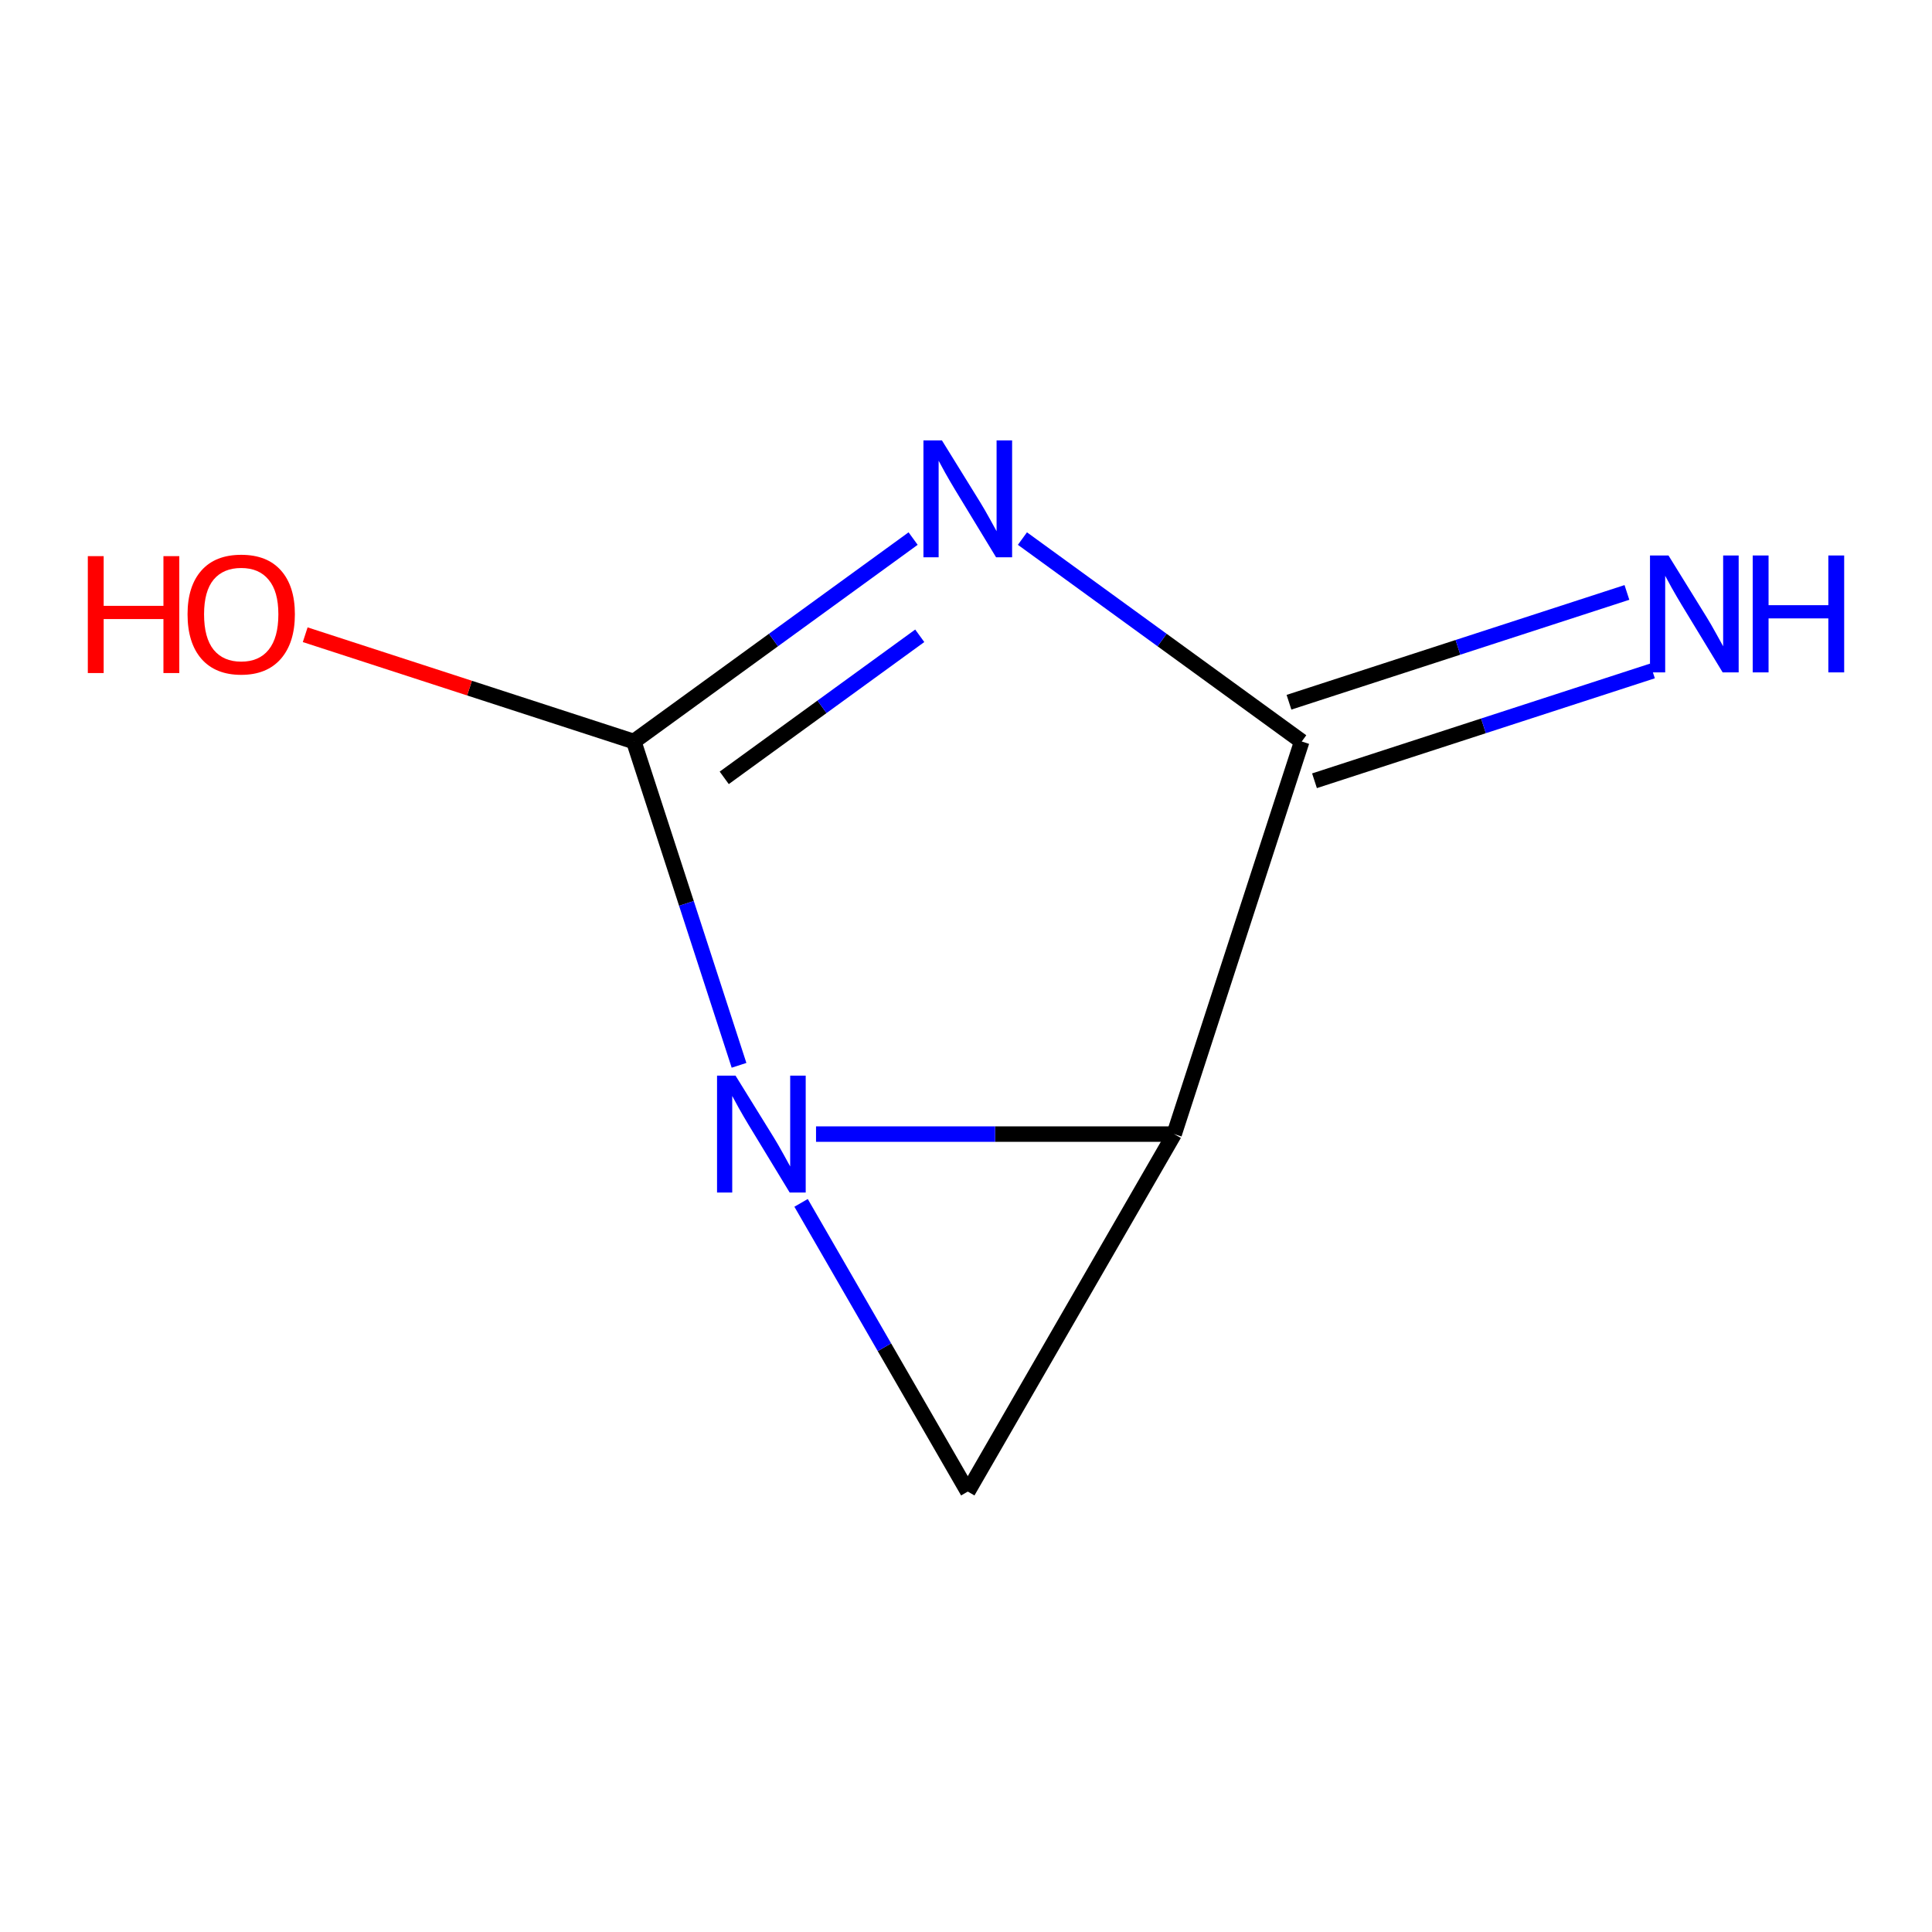<?xml version='1.0' encoding='iso-8859-1'?>
<svg version='1.1' baseProfile='full'
              xmlns='http://www.w3.org/2000/svg'
                      xmlns:rdkit='http://www.rdkit.org/xml'
                      xmlns:xlink='http://www.w3.org/1999/xlink'
                  xml:space='preserve'
width='250px' height='250px' viewBox='0 0 250 250'>
<!-- END OF HEADER -->
<rect style='opacity:1.0;fill:#FFFFFF;stroke:none' width='250' height='250' x='0' y='0'> </rect>
<path class='bond-0 atom-0 atom-1' d='M 125.23,193.011 L 151.938,146.752' style='fill:none;fill-rule:evenodd;stroke:#000000;stroke-width:2.0px;stroke-linecap:butt;stroke-linejoin:miter;stroke-opacity:1' />
<path class='bond-1 atom-0 atom-6' d='M 125.23,193.011 L 114.445,174.331' style='fill:none;fill-rule:evenodd;stroke:#000000;stroke-width:2.0px;stroke-linecap:butt;stroke-linejoin:miter;stroke-opacity:1' />
<path class='bond-1 atom-0 atom-6' d='M 114.445,174.331 L 103.659,155.651' style='fill:none;fill-rule:evenodd;stroke:#0000FF;stroke-width:2.0px;stroke-linecap:butt;stroke-linejoin:miter;stroke-opacity:1' />
<path class='bond-2 atom-1 atom-2' d='M 151.938,146.752 L 168.444,95.95' style='fill:none;fill-rule:evenodd;stroke:#000000;stroke-width:2.0px;stroke-linecap:butt;stroke-linejoin:miter;stroke-opacity:1' />
<path class='bond-3 atom-1 atom-6' d='M 151.938,146.752 L 128.766,146.752' style='fill:none;fill-rule:evenodd;stroke:#000000;stroke-width:2.0px;stroke-linecap:butt;stroke-linejoin:miter;stroke-opacity:1' />
<path class='bond-3 atom-1 atom-6' d='M 128.766,146.752 L 105.594,146.752' style='fill:none;fill-rule:evenodd;stroke:#0000FF;stroke-width:2.0px;stroke-linecap:butt;stroke-linejoin:miter;stroke-opacity:1' />
<path class='bond-4 atom-2 atom-4' d='M 170.095,101.03 L 191.96,93.925' style='fill:none;fill-rule:evenodd;stroke:#000000;stroke-width:2.0px;stroke-linecap:butt;stroke-linejoin:miter;stroke-opacity:1' />
<path class='bond-4 atom-2 atom-4' d='M 191.96,93.925 L 213.825,86.821' style='fill:none;fill-rule:evenodd;stroke:#0000FF;stroke-width:2.0px;stroke-linecap:butt;stroke-linejoin:miter;stroke-opacity:1' />
<path class='bond-4 atom-2 atom-4' d='M 166.794,90.87 L 188.658,83.765' style='fill:none;fill-rule:evenodd;stroke:#000000;stroke-width:2.0px;stroke-linecap:butt;stroke-linejoin:miter;stroke-opacity:1' />
<path class='bond-4 atom-2 atom-4' d='M 188.658,83.765 L 210.523,76.661' style='fill:none;fill-rule:evenodd;stroke:#0000FF;stroke-width:2.0px;stroke-linecap:butt;stroke-linejoin:miter;stroke-opacity:1' />
<path class='bond-5 atom-2 atom-5' d='M 168.444,95.95 L 150.373,82.82' style='fill:none;fill-rule:evenodd;stroke:#000000;stroke-width:2.0px;stroke-linecap:butt;stroke-linejoin:miter;stroke-opacity:1' />
<path class='bond-5 atom-2 atom-5' d='M 150.373,82.82 L 132.302,69.691' style='fill:none;fill-rule:evenodd;stroke:#0000FF;stroke-width:2.0px;stroke-linecap:butt;stroke-linejoin:miter;stroke-opacity:1' />
<path class='bond-6 atom-3 atom-5' d='M 82.015,95.95 L 100.086,82.82' style='fill:none;fill-rule:evenodd;stroke:#000000;stroke-width:2.0px;stroke-linecap:butt;stroke-linejoin:miter;stroke-opacity:1' />
<path class='bond-6 atom-3 atom-5' d='M 100.086,82.82 L 118.157,69.691' style='fill:none;fill-rule:evenodd;stroke:#0000FF;stroke-width:2.0px;stroke-linecap:butt;stroke-linejoin:miter;stroke-opacity:1' />
<path class='bond-6 atom-3 atom-5' d='M 93.716,100.654 L 106.366,91.463' style='fill:none;fill-rule:evenodd;stroke:#000000;stroke-width:2.0px;stroke-linecap:butt;stroke-linejoin:miter;stroke-opacity:1' />
<path class='bond-6 atom-3 atom-5' d='M 106.366,91.463 L 119.015,82.272' style='fill:none;fill-rule:evenodd;stroke:#0000FF;stroke-width:2.0px;stroke-linecap:butt;stroke-linejoin:miter;stroke-opacity:1' />
<path class='bond-7 atom-3 atom-6' d='M 82.015,95.95 L 88.823,116.901' style='fill:none;fill-rule:evenodd;stroke:#000000;stroke-width:2.0px;stroke-linecap:butt;stroke-linejoin:miter;stroke-opacity:1' />
<path class='bond-7 atom-3 atom-6' d='M 88.823,116.901 L 95.63,137.852' style='fill:none;fill-rule:evenodd;stroke:#0000FF;stroke-width:2.0px;stroke-linecap:butt;stroke-linejoin:miter;stroke-opacity:1' />
<path class='bond-8 atom-3 atom-7' d='M 82.015,95.95 L 60.754,89.041' style='fill:none;fill-rule:evenodd;stroke:#000000;stroke-width:2.0px;stroke-linecap:butt;stroke-linejoin:miter;stroke-opacity:1' />
<path class='bond-8 atom-3 atom-7' d='M 60.754,89.041 L 39.493,82.133' style='fill:none;fill-rule:evenodd;stroke:#FF0000;stroke-width:2.0px;stroke-linecap:butt;stroke-linejoin:miter;stroke-opacity:1' />
<path  class='atom-4' d='M 215.902 71.879
L 220.859 79.892
Q 221.351 80.682, 222.141 82.114
Q 222.932 83.546, 222.975 83.631
L 222.975 71.879
L 224.983 71.879
L 224.983 87.007
L 222.911 87.007
L 217.59 78.247
Q 216.971 77.221, 216.308 76.046
Q 215.667 74.871, 215.475 74.507
L 215.475 87.007
L 213.509 87.007
L 213.509 71.879
L 215.902 71.879
' fill='#0000FF'/>
<path  class='atom-4' d='M 226.799 71.879
L 228.851 71.879
L 228.851 78.311
L 236.585 78.311
L 236.585 71.879
L 238.636 71.879
L 238.636 87.007
L 236.585 87.007
L 236.585 80.02
L 228.851 80.02
L 228.851 87.007
L 226.799 87.007
L 226.799 71.879
' fill='#0000FF'/>
<path  class='atom-5' d='M 121.886 56.989
L 126.843 65.001
Q 127.334 65.792, 128.125 67.223
Q 128.915 68.655, 128.958 68.74
L 128.958 56.989
L 130.967 56.989
L 130.967 72.116
L 128.894 72.116
L 123.574 63.356
Q 122.954 62.33, 122.292 61.155
Q 121.651 59.98, 121.459 59.617
L 121.459 72.116
L 119.493 72.116
L 119.493 56.989
L 121.886 56.989
' fill='#0000FF'/>
<path  class='atom-6' d='M 95.178 139.188
L 100.135 147.2
Q 100.626 147.991, 101.417 149.422
Q 102.207 150.854, 102.25 150.939
L 102.25 139.188
L 104.258 139.188
L 104.258 154.315
L 102.186 154.315
L 96.866 145.555
Q 96.246 144.529, 95.584 143.354
Q 94.943 142.179, 94.75 141.816
L 94.75 154.315
L 92.785 154.315
L 92.785 139.188
L 95.178 139.188
' fill='#0000FF'/>
<path  class='atom-7' d='M 11.364 71.965
L 13.415 71.965
L 13.415 78.396
L 21.149 78.396
L 21.149 71.965
L 23.201 71.965
L 23.201 87.092
L 21.149 87.092
L 21.149 80.106
L 13.415 80.106
L 13.415 87.092
L 11.364 87.092
L 11.364 71.965
' fill='#FF0000'/>
<path  class='atom-7' d='M 24.269 79.486
Q 24.269 75.853, 26.064 73.824
Q 27.859 71.794, 31.213 71.794
Q 34.568 71.794, 36.362 73.824
Q 38.157 75.853, 38.157 79.486
Q 38.157 83.161, 36.341 85.255
Q 34.525 87.327, 31.213 87.327
Q 27.88 87.327, 26.064 85.255
Q 24.269 83.182, 24.269 79.486
M 31.213 85.618
Q 33.521 85.618, 34.76 84.08
Q 36.021 82.52, 36.021 79.486
Q 36.021 76.516, 34.76 75.02
Q 33.521 73.503, 31.213 73.503
Q 28.905 73.503, 27.645 74.999
Q 26.406 76.495, 26.406 79.486
Q 26.406 82.541, 27.645 84.08
Q 28.905 85.618, 31.213 85.618
' fill='#FF0000'/>
</svg>
